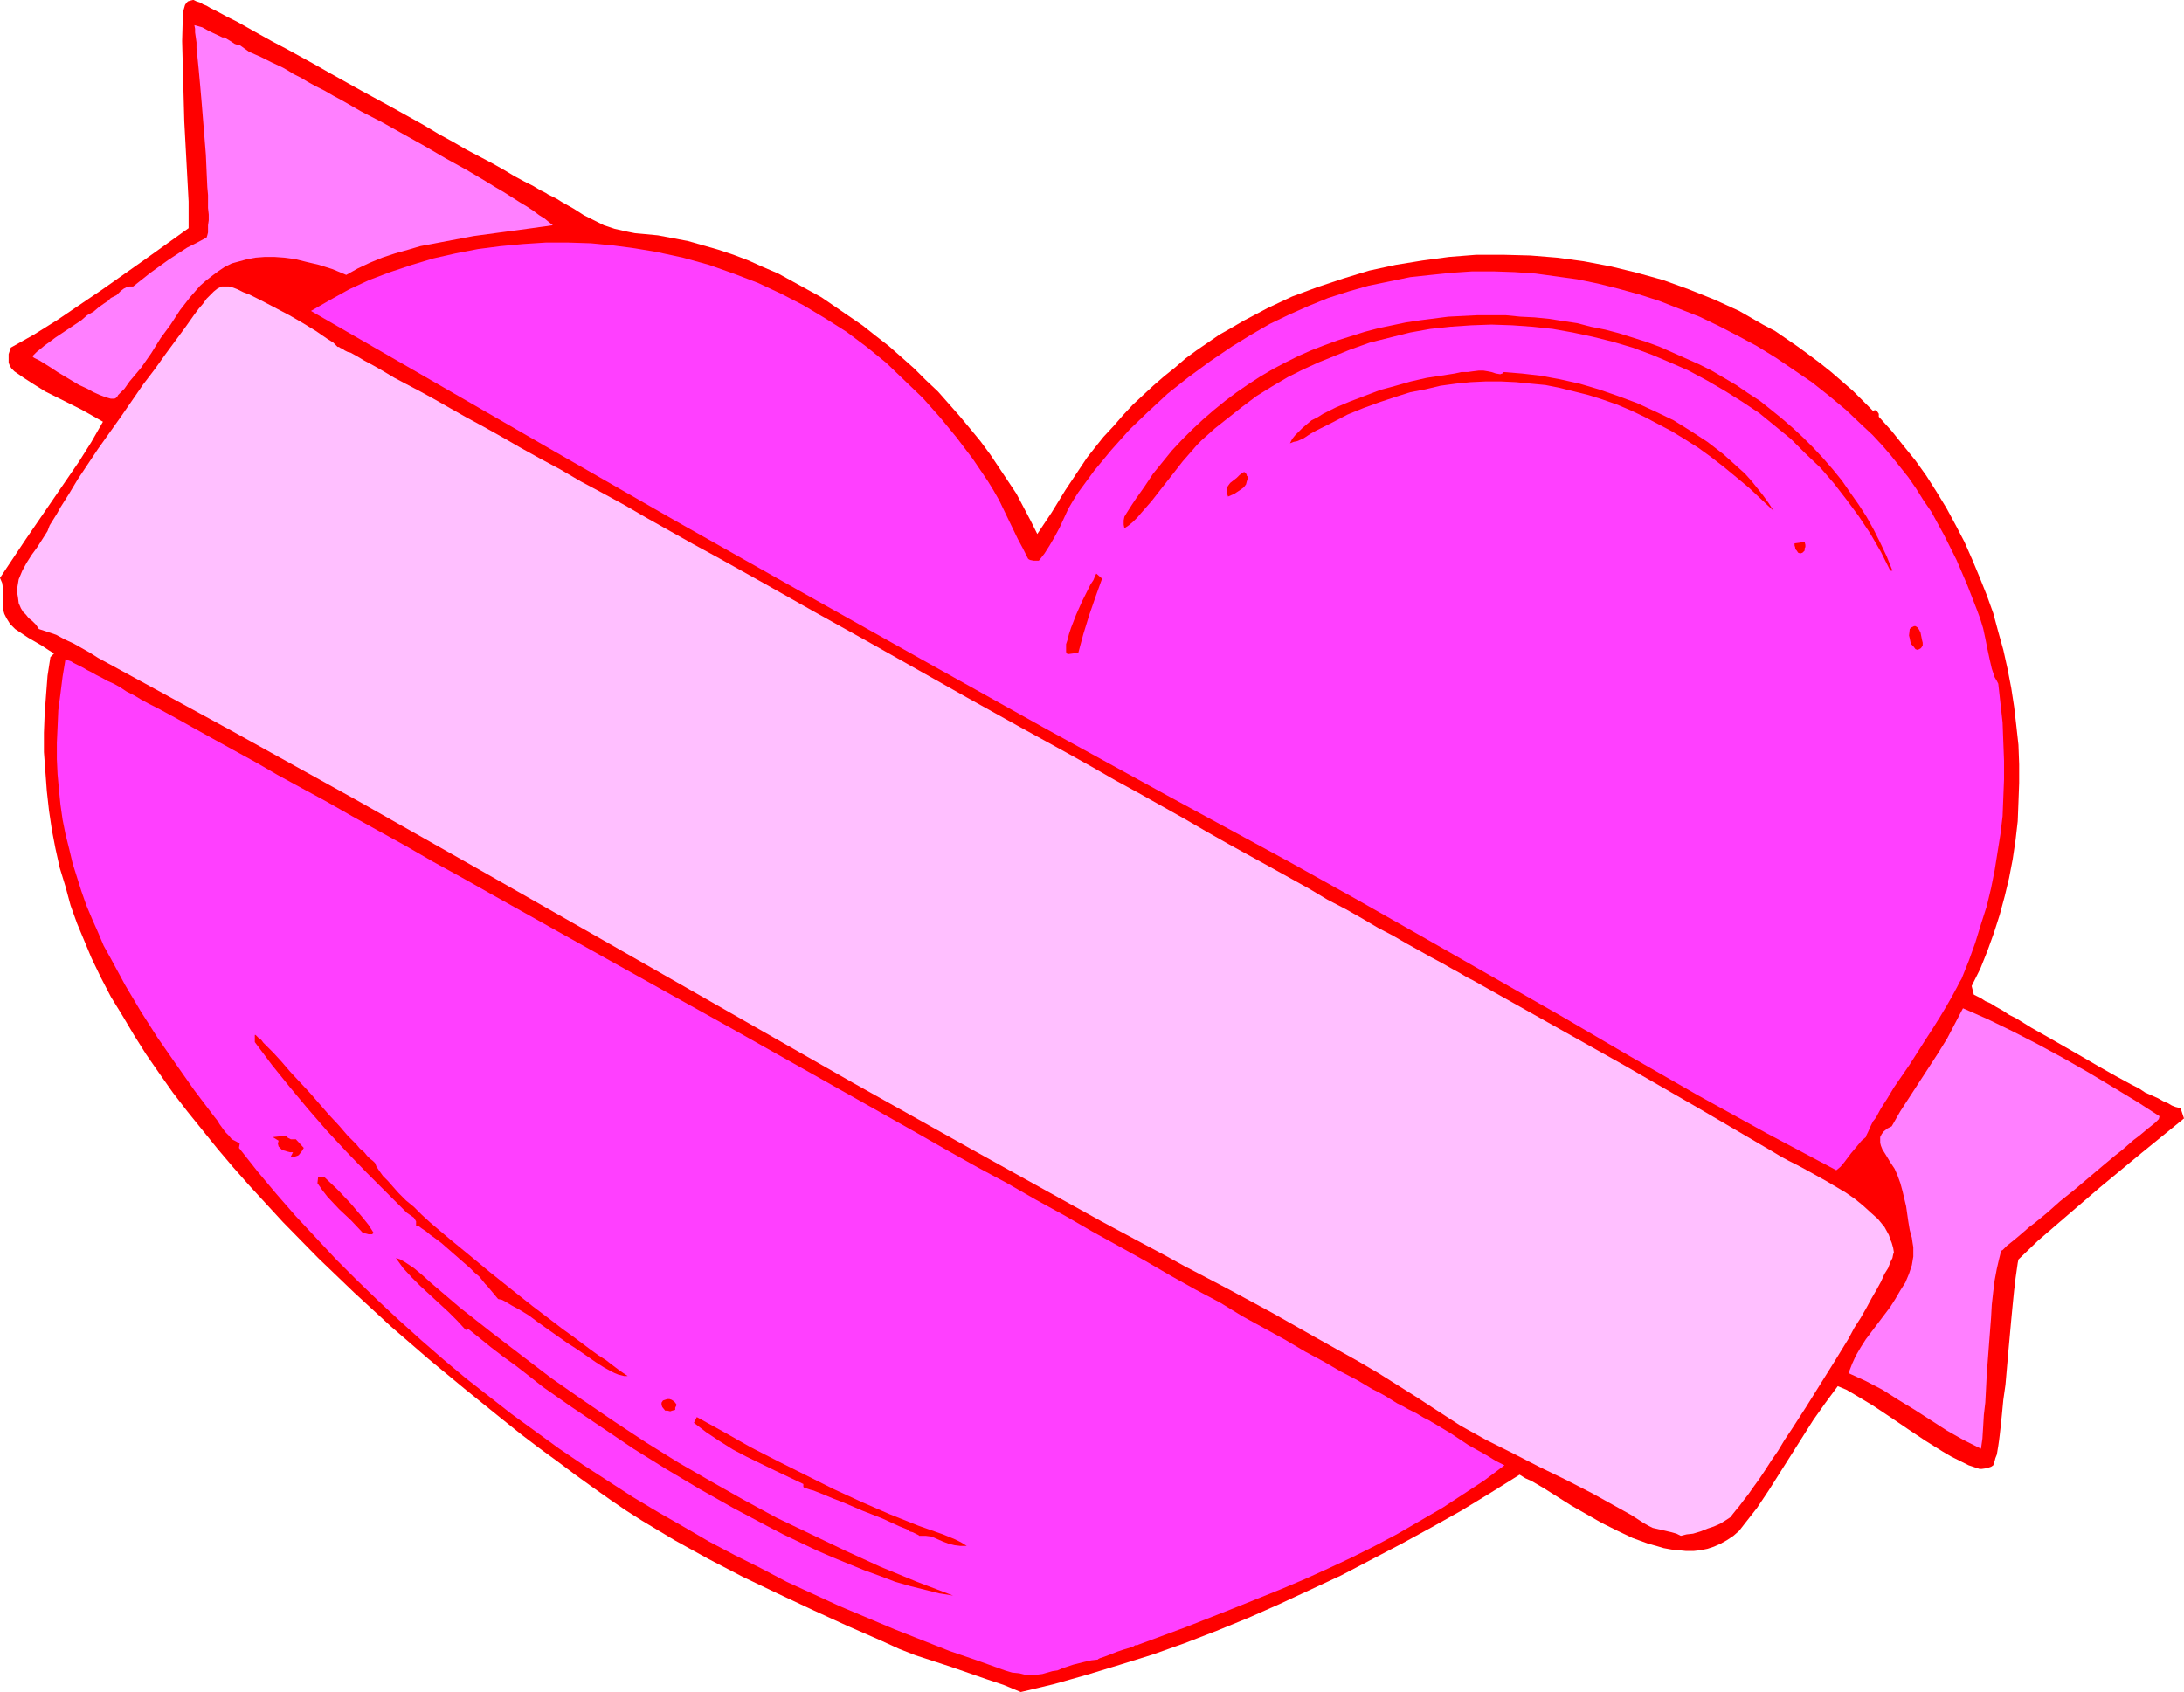 <?xml version="1.0" encoding="UTF-8" standalone="no"?>
<svg
   version="1.0"
   width="129.724mm"
   height="100.509mm"
   id="svg18"
   sodipodi:docname="Heart 32.wmf"
   xmlns:inkscape="http://www.inkscape.org/namespaces/inkscape"
   xmlns:sodipodi="http://sodipodi.sourceforge.net/DTD/sodipodi-0.dtd"
   xmlns="http://www.w3.org/2000/svg"
   xmlns:svg="http://www.w3.org/2000/svg">
  <sodipodi:namedview
     id="namedview18"
     pagecolor="#ffffff"
     bordercolor="#000000"
     borderopacity="0.25"
     inkscape:showpageshadow="2"
     inkscape:pageopacity="0.0"
     inkscape:pagecheckerboard="0"
     inkscape:deskcolor="#d1d1d1"
     inkscape:document-units="mm" />
  <defs
     id="defs1">
    <pattern
       id="WMFhbasepattern"
       patternUnits="userSpaceOnUse"
       width="6"
       height="6"
       x="0"
       y="0" />
  </defs>
  <path
     style="fill:#ff0000;fill-opacity:1;fill-rule:evenodd;stroke:none"
     d="m 232.865,119.893 3.232,-4.847 3.07,-5.009 3.232,-4.847 1.616,-2.424 1.778,-2.262 1.939,-2.424 2.262,-2.424 2.101,-2.424 2.262,-2.424 2.262,-2.101 2.262,-2.101 2.424,-2.101 2.424,-1.939 2.424,-2.101 2.424,-1.777 2.586,-1.777 2.586,-1.777 2.586,-1.454 2.747,-1.616 5.494,-2.908 5.494,-2.585 5.656,-2.101 5.818,-1.939 5.818,-1.777 5.979,-1.293 5.979,-0.969 5.979,-0.808 6.141,-0.485 h 5.979 l 6.141,0.162 5.979,0.485 5.979,0.808 5.979,1.131 5.979,1.454 5.818,1.616 5.818,2.101 5.656,2.262 5.656,2.585 5.333,3.07 2.747,1.454 2.586,1.777 2.586,1.777 2.424,1.777 2.586,1.939 2.424,1.939 2.424,2.101 2.424,2.101 2.262,2.262 2.262,2.262 0.323,-0.162 h 0.323 l 0.323,0.323 0.323,0.485 v 0.646 l 2.909,3.232 2.586,3.232 2.747,3.393 2.424,3.393 2.262,3.555 2.262,3.716 2.101,3.878 1.939,3.716 1.778,4.04 1.616,3.878 1.616,4.04 1.454,4.04 1.131,4.201 1.131,4.04 0.97,4.363 0.808,4.201 0.646,4.201 0.485,4.201 0.485,4.363 0.162,4.363 v 4.201 l -0.162,4.363 -0.162,4.201 -0.485,4.201 -0.646,4.363 -0.808,4.201 -0.97,4.04 -1.131,4.201 -1.293,4.04 -1.454,4.04 -1.616,4.04 -1.939,3.878 0.485,1.939 0.646,0.323 0.97,0.485 0.97,0.646 1.131,0.485 1.293,0.808 1.454,0.808 1.454,0.969 1.616,0.808 3.394,2.101 3.717,2.101 7.595,4.363 3.878,2.262 3.717,2.101 3.555,1.939 1.616,0.808 1.454,0.969 1.454,0.646 1.454,0.646 1.131,0.646 1.131,0.485 0.808,0.485 0.808,0.323 0.646,0.162 h 0.485 l 0.808,2.424 -9.534,7.756 -9.373,7.756 -9.211,7.917 -4.686,4.04 -4.363,4.201 -0.162,0.808 -0.162,1.131 -0.162,1.131 -0.162,1.131 -0.162,1.454 -0.162,1.293 -0.323,3.232 -0.323,3.393 -0.323,3.555 -0.323,3.555 -0.323,3.716 -0.323,3.716 -0.485,3.393 -0.323,3.393 -0.323,3.07 -0.162,1.454 -0.162,1.293 -0.162,1.131 -0.162,0.969 -0.162,0.969 -0.323,0.808 -0.162,0.646 -0.162,0.485 -0.162,0.485 -0.485,0.323 -0.485,0.162 -0.485,0.162 -1.131,0.162 h -0.485 l -0.485,-0.162 -1.939,-0.646 -1.939,-0.969 -1.939,-0.969 -1.939,-1.131 -3.878,-2.424 -3.878,-2.585 -4.04,-2.747 -3.878,-2.585 -4.04,-2.424 -1.939,-1.131 -1.939,-0.808 -2.747,3.716 -2.747,3.878 -5.01,7.917 -5.01,7.917 -2.586,3.878 -2.909,3.716 -1.131,1.454 -1.293,1.131 -1.454,0.969 -1.454,0.808 -1.454,0.646 -1.454,0.485 -1.616,0.323 -1.454,0.162 h -1.778 l -1.616,-0.162 -1.616,-0.162 -1.778,-0.323 -1.616,-0.485 -1.778,-0.485 -3.555,-1.293 -3.394,-1.616 -3.555,-1.777 -3.394,-1.939 -3.394,-1.939 -3.07,-1.939 -3.07,-1.939 -2.747,-1.616 -1.454,-0.646 -1.293,-0.808 -6.464,4.04 -6.626,4.04 -6.626,3.716 -6.787,3.716 -6.787,3.555 -6.787,3.555 -6.949,3.232 -6.949,3.232 -6.949,3.07 -7.11,2.908 -7.11,2.747 -7.272,2.585 -7.272,2.262 -7.434,2.262 -7.434,2.101 -7.434,1.777 -3.878,-1.616 -3.878,-1.293 -7.918,-2.747 -7.918,-2.585 -3.717,-1.454 -3.878,-1.777 -7.757,-3.393 -7.757,-3.555 -7.918,-3.716 -7.757,-3.716 -7.757,-4.04 -7.595,-4.201 -7.272,-4.363 -3.555,-2.262 -3.555,-2.424 -3.878,-2.747 -4.04,-2.908 -3.878,-2.908 -4.202,-3.07 -4.04,-3.07 -4.04,-3.232 -8.403,-6.786 -8.403,-6.948 -8.403,-7.271 -8.242,-7.594 -8.08,-7.756 -7.918,-8.079 -3.717,-4.04 -3.717,-4.04 -3.717,-4.201 -3.555,-4.201 -3.394,-4.201 -3.394,-4.201 -3.232,-4.201 -3.07,-4.363 -2.909,-4.201 -2.747,-4.363 -2.586,-4.363 -2.586,-4.201 -2.262,-4.363 -2.101,-4.363 -1.616,-3.878 -1.616,-3.878 -1.454,-4.04 -1.131,-4.201 -1.293,-4.201 -0.97,-4.363 -0.808,-4.201 -0.646,-4.363 -0.485,-4.363 -0.323,-4.363 -0.323,-4.363 v -4.363 l 0.162,-4.201 0.323,-4.363 0.323,-4.201 0.646,-4.201 0.808,-0.808 -1.293,-0.808 -1.454,-0.969 -3.07,-1.777 -1.454,-0.969 -1.454,-0.969 -1.131,-1.131 -0.808,-1.293 -0.485,-0.969 -0.323,-1.131 v -2.262 -2.424 L 0.485,130.881 0,129.75 l 2.909,-4.363 2.909,-4.363 5.979,-8.725 5.979,-8.725 2.747,-4.363 2.586,-4.524 L 20.846,93.394 18.261,91.94 15.675,90.647 10.181,87.9 7.595,86.285 5.333,84.83 3.232,83.376 2.586,82.73 2.262,82.245 1.939,81.437 v -0.485 -0.808 -0.646 l 0.485,-1.454 5.171,-2.908 5.171,-3.232 5.01,-3.393 5.01,-3.393 9.858,-6.948 9.696,-6.948 V 45.243 l -0.323,-5.979 -0.646,-11.957 -0.162,-5.979 -0.162,-5.979 -0.162,-6.14 0.162,-5.817 0.162,-1.131 0.323,-1.131 0.323,-0.485 0.323,-0.323 L 42.662,0.162 43.309,0 h 0.162 l 0.323,0.162 0.323,0.162 0.485,0.162 0.485,0.162 0.485,0.323 0.808,0.323 0.808,0.485 1.616,0.808 2.101,1.131 2.262,1.131 2.586,1.454 2.586,1.454 2.909,1.616 3.07,1.616 3.232,1.777 3.232,1.777 3.394,1.939 6.949,3.878 7.11,3.878 6.949,3.878 3.232,1.939 3.232,1.777 3.07,1.777 3.07,1.616 2.747,1.454 2.586,1.454 2.424,1.454 2.101,1.131 1.939,0.969 0.808,0.485 0.808,0.485 0.646,0.323 0.646,0.323 0.485,0.323 0.323,0.162 1.616,0.808 1.293,0.808 2.586,1.454 2.262,1.454 2.262,1.131 2.262,1.131 2.424,0.808 1.454,0.323 1.454,0.323 1.616,0.323 1.778,0.162 3.394,0.323 3.394,0.646 3.394,0.646 3.394,0.969 3.394,0.969 3.394,1.131 3.394,1.293 3.232,1.454 3.394,1.454 3.232,1.777 3.232,1.777 3.232,1.777 3.07,2.101 3.07,2.101 3.07,2.101 3.07,2.424 2.909,2.262 2.747,2.424 2.909,2.585 2.586,2.585 2.747,2.585 2.424,2.747 2.424,2.747 2.424,2.908 2.262,2.747 2.262,3.07 1.939,2.908 1.939,2.908 1.939,2.908 1.616,3.07 1.616,3.07 z"
     id="path1" />
  <path
     style="fill:#ff7fff;fill-opacity:1;fill-rule:evenodd;stroke:none"
     d="m 49.934,8.402 h 0.485 l 0.485,0.323 0.808,0.485 0.97,0.646 0.485,0.162 h 0.485 l 1.131,0.808 1.131,0.808 2.586,1.131 2.586,1.293 2.424,1.131 1.131,0.646 1.293,0.808 1.616,0.808 1.616,0.969 1.778,0.969 1.939,0.969 1.939,1.131 2.101,1.131 4.202,2.424 4.686,2.424 9.534,5.332 4.686,2.747 4.686,2.585 4.363,2.585 2.101,1.293 1.939,1.131 1.778,1.131 1.778,1.131 1.616,0.969 1.454,0.969 1.293,0.969 1.293,0.808 0.97,0.808 0.808,0.646 -5.818,0.808 -11.958,1.616 -5.979,1.131 -5.979,1.131 -2.747,0.808 -2.909,0.808 -2.909,0.969 -2.747,1.131 -2.747,1.293 -2.586,1.454 -3.07,-1.293 -3.07,-0.969 -2.747,-0.646 -2.586,-0.646 -2.424,-0.323 -2.262,-0.162 h -2.101 l -2.101,0.162 -1.778,0.323 -1.778,0.485 -1.778,0.485 -1.616,0.808 -1.454,0.969 -1.293,0.969 -1.454,1.131 -1.293,1.131 -1.131,1.293 -1.131,1.293 -2.262,2.908 -2.101,3.232 -2.262,3.07 -2.101,3.393 -2.262,3.232 -2.586,3.07 -1.131,1.616 -1.454,1.454 -0.162,0.323 -0.162,0.162 -0.162,0.162 -0.323,0.162 h -0.485 -0.323 L 23.755,89.193 22.462,88.708 21.008,88.062 19.554,87.254 17.776,86.446 14.544,84.507 12.928,83.538 11.474,82.568 10.181,81.76 8.888,80.952 7.918,80.468 7.595,80.306 7.272,79.983 l 0.323,-0.323 0.646,-0.646 0.808,-0.646 0.97,-0.808 1.131,-0.808 1.293,-0.969 2.909,-1.939 2.909,-1.939 1.293,-1.131 1.454,-0.808 1.131,-0.969 1.131,-0.808 0.97,-0.646 0.646,-0.646 0.646,-0.323 0.646,-0.323 0.97,-0.969 0.646,-0.485 0.646,-0.323 0.646,-0.162 h 0.808 l 3.878,-3.07 4.04,-2.908 4.202,-2.747 2.262,-1.131 2.101,-1.131 0.162,-0.485 0.162,-0.646 v -0.808 -0.808 l 0.162,-1.131 v -1.293 l -0.162,-1.454 V 45.243 43.789 l -0.162,-1.777 -0.162,-3.555 -0.162,-3.716 -0.323,-4.04 -0.646,-7.917 -0.323,-3.716 -0.323,-3.555 -0.162,-1.616 -0.162,-1.616 -0.162,-1.454 V 9.533 L 43.955,8.402 43.794,7.271 V 6.463 l -0.162,-0.808 1.778,0.485 1.454,0.808 z"
     id="path2" />
  <path
     style="fill:#ff3fff;fill-opacity:1;fill-rule:evenodd;stroke:none"
     d="m 448.601,153.502 0.485,4.363 0.485,4.363 0.162,4.363 0.162,4.201 v 4.201 l -0.162,4.04 -0.162,4.201 -0.485,4.04 -0.646,4.04 -0.646,4.04 -0.808,4.04 -0.97,4.04 -1.293,4.04 -1.293,4.201 -1.454,4.04 -1.616,4.04 -0.485,0.808 -0.485,0.969 -1.131,2.101 -1.293,2.262 -1.454,2.424 -1.616,2.585 -1.778,2.747 -3.394,5.332 -1.778,2.585 -1.778,2.585 -1.454,2.424 -1.454,2.262 -1.131,2.101 -0.646,0.808 -0.485,0.969 -0.646,1.454 -0.323,0.646 -0.162,0.485 -0.97,0.808 -0.808,0.969 -1.616,1.939 -1.454,1.939 -0.808,0.969 -0.97,0.808 -15.514,-8.241 -15.514,-8.564 -15.19,-8.725 -15.19,-8.887 -30.542,-17.451 -15.352,-8.725 -15.352,-8.564 -27.634,-15.027 -27.634,-15.189 -27.472,-15.35 -27.634,-15.512 -27.472,-15.512 -27.31,-15.673 -54.621,-31.508 4.202,-2.424 4.363,-2.424 4.525,-2.101 4.686,-1.777 4.848,-1.616 4.848,-1.454 5.01,-1.131 5.01,-0.969 5.01,-0.646 5.171,-0.485 5.01,-0.323 h 5.171 l 5.01,0.162 5.01,0.485 4.848,0.646 4.848,0.808 5.979,1.293 5.818,1.616 5.494,1.939 5.494,2.101 5.171,2.424 5.01,2.585 4.848,2.908 4.848,3.07 4.525,3.393 4.363,3.555 4.04,3.878 4.202,4.04 3.878,4.363 3.717,4.524 3.555,4.686 3.394,5.009 1.293,2.101 1.293,2.262 2.101,4.363 2.101,4.363 1.131,2.101 1.131,2.262 0.162,0.162 0.323,0.162 0.808,0.162 h 0.808 0.323 l 0.162,-0.162 1.131,-1.454 1.131,-1.777 1.131,-1.939 1.131,-2.101 1.939,-4.201 1.131,-1.939 1.131,-1.777 1.778,-2.424 1.778,-2.424 3.878,-4.686 4.04,-4.524 4.202,-4.04 4.363,-4.04 4.686,-3.716 4.848,-3.555 5.01,-3.393 4.202,-2.585 4.202,-2.424 4.363,-2.101 4.363,-1.939 4.363,-1.777 4.525,-1.454 4.525,-1.293 4.686,-0.969 4.686,-0.969 4.525,-0.485 4.686,-0.485 4.686,-0.323 h 4.848 l 4.686,0.162 4.686,0.323 4.686,0.646 4.686,0.646 4.686,0.969 4.525,1.131 4.686,1.293 4.525,1.454 4.525,1.777 4.525,1.777 4.363,2.101 4.363,2.262 4.202,2.262 4.202,2.585 4.04,2.747 4.04,2.747 3.878,3.07 3.878,3.232 3.555,3.393 2.262,2.101 2.262,2.424 1.939,2.262 1.939,2.424 1.939,2.424 1.778,2.585 1.616,2.585 1.778,2.585 2.909,5.332 2.747,5.494 2.424,5.655 2.262,5.817 0.646,1.777 0.646,2.101 0.485,2.262 0.485,2.424 0.485,2.262 0.485,2.101 0.646,1.939 0.485,0.808 z"
     id="path3" />
  <path
     style="fill:#ffbfff;fill-opacity:1;fill-rule:evenodd;stroke:none"
     d="m 75.79,77.882 h 0.162 0.162 l 0.162,0.162 0.323,0.162 0.323,0.162 0.485,0.323 0.646,0.323 0.646,0.162 1.454,0.808 1.616,0.969 2.101,1.131 2.262,1.293 2.424,1.454 2.747,1.454 3.07,1.616 3.232,1.777 3.394,1.939 3.717,2.101 3.878,2.101 4.04,2.262 4.202,2.424 4.363,2.424 4.525,2.424 4.686,2.747 4.848,2.585 5.01,2.747 5.01,2.908 5.171,2.908 5.171,2.908 5.333,2.908 10.989,6.14 11.15,6.302 11.312,6.302 22.624,12.765 11.312,6.302 11.15,6.14 5.494,3.07 5.333,3.07 5.333,2.908 5.171,2.908 5.171,2.908 5.01,2.908 4.848,2.747 4.686,2.585 4.686,2.585 4.363,2.424 4.363,2.424 4.04,2.424 4.04,2.101 3.717,2.101 3.555,2.101 3.394,1.777 3.07,1.777 2.909,1.616 2.586,1.454 2.424,1.293 2.262,1.293 1.778,0.969 1.616,0.969 1.293,0.646 16.968,9.533 16.968,9.533 16.806,9.695 16.806,9.856 1.616,0.969 1.778,0.969 1.939,0.969 2.101,1.131 4.363,2.424 4.363,2.585 2.101,1.454 1.778,1.454 1.778,1.616 1.616,1.454 1.454,1.777 0.97,1.777 0.323,0.969 0.323,0.808 0.323,1.131 0.162,0.969 -0.162,0.485 -0.162,0.808 -0.485,0.969 -0.485,1.293 -0.808,1.293 -0.808,1.777 -0.97,1.777 -1.131,1.939 -1.131,2.101 -1.293,2.262 -1.454,2.262 -1.293,2.424 -3.07,5.009 -3.232,5.171 -3.232,5.171 -3.232,5.009 -1.616,2.424 -1.454,2.424 -1.454,2.101 -1.454,2.262 -1.293,1.939 -1.293,1.777 -1.131,1.616 -1.131,1.454 -0.97,1.293 -0.808,0.969 -0.646,0.808 -0.485,0.646 -0.97,0.646 -1.293,0.808 -1.454,0.646 -1.454,0.485 -1.616,0.646 -1.616,0.485 -1.454,0.162 -1.293,0.323 -0.97,-0.485 -1.131,-0.323 -2.101,-0.485 -2.101,-0.485 -0.97,-0.485 -1.131,-0.646 -2.747,-1.777 -2.909,-1.616 -5.818,-3.232 -5.979,-3.07 -5.979,-2.908 -5.979,-3.07 -5.818,-2.908 -5.818,-3.232 -2.747,-1.777 -2.747,-1.777 -4.202,-2.747 -4.363,-2.747 -4.363,-2.747 -4.686,-2.747 -9.534,-5.332 -9.696,-5.494 -9.858,-5.332 -9.858,-5.171 -4.686,-2.585 -4.848,-2.585 -4.525,-2.424 -4.525,-2.424 -27.957,-15.512 -27.957,-15.673 -55.752,-31.832 -27.795,-15.835 -27.957,-15.835 -27.957,-15.512 -28.118,-15.35 -1.778,-0.969 -1.778,-1.131 -3.717,-2.101 -2.101,-0.969 -1.778,-0.969 -1.939,-0.646 -1.939,-0.646 -0.646,-0.969 -0.808,-0.808 -0.808,-0.646 -0.646,-0.808 -0.646,-0.646 -0.485,-0.808 -0.485,-1.131 -0.162,-1.293 -0.162,-0.969 v -1.131 l 0.162,-0.969 0.162,-0.969 0.808,-1.939 0.97,-1.777 1.131,-1.777 1.293,-1.777 1.131,-1.777 1.131,-1.777 0.485,-1.293 0.808,-1.293 0.808,-1.293 0.808,-1.454 1.939,-3.07 1.939,-3.232 2.262,-3.393 2.262,-3.393 5.171,-7.271 5.01,-7.271 2.586,-3.393 2.424,-3.393 2.262,-3.07 2.262,-3.07 1.939,-2.747 0.97,-1.293 0.97,-1.131 0.808,-1.131 0.808,-0.808 0.808,-0.808 0.808,-0.646 0.97,-0.485 h 0.97 0.646 l 0.646,0.162 0.485,0.162 0.808,0.323 1.293,0.646 1.293,0.485 2.909,1.454 3.07,1.616 3.07,1.616 3.07,1.777 2.909,1.777 2.586,1.777 1.293,0.808 z"
     id="path4" />
  <path
     style="fill:#ff0000;fill-opacity:1;fill-rule:evenodd;stroke:none"
     d="m 424.846,128.134 h -0.485 l -2.101,-4.201 -2.424,-4.201 -2.586,-3.878 -2.747,-3.716 -2.747,-3.555 -3.07,-3.555 -3.394,-3.232 -3.232,-3.232 -3.555,-2.908 -3.555,-2.908 -3.878,-2.585 -3.878,-2.424 -3.878,-2.262 -4.202,-2.262 -4.04,-1.777 -4.202,-1.777 -4.363,-1.616 -4.363,-1.293 -4.525,-1.131 -4.525,-0.969 -4.525,-0.808 -4.525,-0.485 -4.525,-0.323 -4.686,-0.162 -4.525,0.162 -4.686,0.323 -4.525,0.485 -4.525,0.808 -4.525,1.131 -4.525,1.131 -4.525,1.616 -4.363,1.777 -2.424,0.969 -3.555,1.616 -3.555,1.777 -3.555,2.101 -3.394,2.101 -3.232,2.424 -3.07,2.424 -3.07,2.424 -3.07,2.747 -0.97,0.969 -0.97,1.131 -1.131,1.293 -1.131,1.293 -2.262,2.908 -2.424,3.07 -2.262,2.908 -1.131,1.293 -1.131,1.293 -0.97,1.131 -0.97,0.969 -0.97,0.808 -0.97,0.646 -0.162,-0.808 v -0.969 l 0.162,-0.808 0.485,-0.808 1.131,-1.777 0.97,-1.454 1.939,-2.747 1.939,-2.908 2.101,-2.585 2.101,-2.585 2.262,-2.424 2.262,-2.262 2.424,-2.262 2.424,-2.101 2.586,-2.101 2.586,-1.939 2.586,-1.777 2.747,-1.777 2.747,-1.616 2.747,-1.454 2.909,-1.454 2.909,-1.293 2.909,-1.131 3.07,-1.131 3.07,-0.969 3.07,-0.969 3.07,-0.808 3.07,-0.646 3.07,-0.646 3.232,-0.485 6.302,-0.808 3.232,-0.162 3.232,-0.162 h 3.232 3.232 l 3.232,0.323 3.232,0.162 3.232,0.323 3.07,0.485 3.232,0.485 3.07,0.808 3.232,0.646 3.07,0.808 3.07,0.969 3.07,0.969 3.07,1.131 2.909,1.293 2.909,1.293 2.909,1.293 2.909,1.454 2.747,1.616 2.747,1.616 2.586,1.777 2.747,1.777 2.424,1.939 2.586,2.101 2.424,2.101 2.262,2.101 2.262,2.262 2.262,2.424 2.101,2.424 2.101,2.585 1.778,2.585 1.939,2.747 1.778,2.747 1.616,2.908 1.454,2.908 1.454,3.07 z"
     id="path5" />
  <path
     style="fill:#ff0000;fill-opacity:1;fill-rule:evenodd;stroke:none"
     d="m 337.582,83.538 4.04,0.323 4.202,0.485 4.363,0.808 4.363,0.969 4.363,1.293 4.202,1.454 4.363,1.616 4.202,1.939 4.04,1.939 3.878,2.424 3.717,2.424 3.555,2.747 3.232,2.908 1.616,1.454 1.454,1.616 1.293,1.616 1.293,1.616 1.293,1.777 1.131,1.777 -2.747,-2.585 -2.747,-2.585 -2.909,-2.424 -2.747,-2.262 -2.909,-2.262 -2.909,-2.101 -3.07,-1.939 -2.909,-1.777 -3.07,-1.616 -3.07,-1.616 -3.07,-1.454 -3.07,-1.293 -3.232,-1.131 -3.07,-0.969 -3.232,-0.808 -3.232,-0.808 -3.232,-0.646 -3.394,-0.323 -3.232,-0.323 -3.394,-0.162 h -3.394 l -3.394,0.162 -3.232,0.323 -3.555,0.485 -3.394,0.808 -3.394,0.646 -3.555,1.131 -3.394,1.131 -3.555,1.293 -3.555,1.454 -3.394,1.777 -3.555,1.777 -1.454,0.808 -1.454,0.969 -1.454,0.646 -0.808,0.162 -0.808,0.323 0.485,-0.969 0.646,-0.808 0.808,-0.808 0.808,-0.808 1.131,-0.969 0.97,-0.808 1.293,-0.646 1.293,-0.808 2.909,-1.454 3.07,-1.293 3.394,-1.293 3.394,-1.293 3.555,-0.969 3.394,-0.969 3.555,-0.808 3.232,-0.485 3.07,-0.485 1.454,-0.323 h 1.454 l 1.131,-0.162 1.293,-0.162 h 1.131 l 0.97,0.162 0.808,0.162 0.97,0.323 0.97,0.162 0.485,-0.162 z"
     id="path6" />
  <path
     style="fill:#ff0000;fill-opacity:1;fill-rule:evenodd;stroke:none"
     d="m 280.214,107.129 -0.323,0.969 -0.162,0.646 -0.485,0.646 -0.646,0.485 -1.454,0.969 -1.454,0.646 -0.162,-0.485 -0.162,-0.485 v -0.323 -0.485 l 0.323,-0.646 0.485,-0.646 1.454,-1.131 0.646,-0.646 0.646,-0.485 0.323,-0.162 h 0.162 l 0.323,0.323 0.162,0.323 v 0.162 z"
     id="path7" />
  <path
     style="fill:#ff0000;fill-opacity:1;fill-rule:evenodd;stroke:none"
     d="m 405.131,121.671 0.162,0.646 v 0.485 l -0.162,0.323 v 0.485 l -0.485,0.485 -0.485,0.162 -0.485,-0.162 -0.323,-0.485 -0.323,-0.323 v -0.323 l -0.162,-0.485 v -0.485 z"
     id="path8" />
  <path
     style="fill:#ff0000;fill-opacity:1;fill-rule:evenodd;stroke:none"
     d="m 247.409,129.911 -1.454,4.04 -1.454,4.201 -1.293,4.201 -1.131,4.201 -2.424,0.323 -0.323,-0.485 v -0.646 -1.131 l 0.323,-0.969 0.323,-1.293 0.485,-1.454 1.131,-2.908 1.293,-2.908 0.646,-1.293 0.646,-1.293 0.646,-1.293 0.646,-0.969 0.323,-0.808 0.323,-0.646 z"
     id="path9" />
  <path
     style="fill:#ff0000;fill-opacity:1;fill-rule:evenodd;stroke:none"
     d="m 431.633,144.292 v 0.323 0.323 l -0.323,0.485 -0.162,0.162 -0.323,0.162 -0.323,0.162 -0.485,-0.162 -0.485,-0.646 -0.485,-0.485 -0.162,-0.485 -0.162,-0.808 -0.162,-0.646 0.162,-1.454 0.323,-0.323 0.323,-0.162 0.323,-0.162 h 0.323 l 0.485,0.323 0.323,0.485 0.323,0.646 0.323,1.616 z"
     id="path10" />
  <path
     style="fill:#ff3fff;fill-opacity:1;fill-rule:evenodd;stroke:none"
     d="m 337.744,328.98 -4.525,3.393 -4.686,3.07 -4.686,3.07 -5.01,2.908 -5.01,2.908 -5.171,2.747 -5.171,2.585 -5.171,2.424 -5.333,2.424 -5.333,2.262 -10.827,4.363 -10.666,4.201 -10.504,3.878 -0.323,0.162 h -0.485 l -0.485,0.323 -0.485,0.162 -1.616,0.485 -1.454,0.485 -1.616,0.646 -1.293,0.485 -0.485,0.162 -0.485,0.162 -0.323,0.162 -0.162,0.162 -1.454,0.162 -1.454,0.323 -2.586,0.646 -2.424,0.808 -1.131,0.485 -1.131,0.162 -2.262,0.646 -1.293,0.162 h -1.293 -1.293 l -1.293,-0.323 -1.616,-0.162 -1.616,-0.485 -6.302,-2.262 -6.141,-2.101 -6.141,-2.424 -6.141,-2.424 -6.141,-2.585 -6.141,-2.585 -5.979,-2.747 -5.979,-2.747 -5.818,-3.07 -5.818,-2.908 -5.818,-3.07 -5.818,-3.393 -5.656,-3.232 -5.656,-3.393 -5.494,-3.555 -5.494,-3.555 -5.494,-3.716 -5.333,-3.878 -5.333,-3.878 -5.171,-4.04 -5.171,-4.04 -5.01,-4.201 -5.01,-4.363 -4.848,-4.363 -4.848,-4.524 -4.686,-4.524 -4.686,-4.686 -4.525,-4.847 -4.525,-4.847 -4.363,-5.009 -4.202,-5.009 -4.202,-5.332 0.162,-0.969 -0.808,-0.485 -0.97,-0.485 -0.646,-0.808 -0.808,-0.808 -1.293,-1.777 -0.485,-0.808 -0.646,-0.808 -4.525,-5.979 -4.202,-5.979 -4.04,-5.817 -3.717,-5.817 -3.555,-5.979 -3.232,-5.979 -1.616,-2.908 -1.293,-3.07 -1.293,-2.908 -1.293,-3.07 -1.131,-3.232 -0.97,-3.07 -0.97,-3.07 -0.808,-3.393 -0.808,-3.232 -0.646,-3.232 -0.485,-3.393 -0.323,-3.232 -0.323,-3.555 -0.162,-3.393 v -3.716 l 0.162,-3.555 0.162,-3.716 0.485,-3.716 0.485,-3.878 0.646,-3.878 h 0.162 l 0.162,0.162 0.485,0.162 0.485,0.162 0.485,0.323 0.646,0.323 0.646,0.323 0.97,0.485 0.808,0.485 0.97,0.485 1.131,0.646 1.293,0.646 1.131,0.646 1.454,0.646 1.454,0.808 1.454,0.969 1.616,0.808 1.616,0.969 1.778,0.969 1.939,0.969 3.878,2.101 4.04,2.262 4.363,2.424 4.686,2.585 5.01,2.747 5.01,2.908 5.333,2.908 5.656,3.07 5.656,3.232 5.818,3.232 6.141,3.393 6.141,3.555 6.464,3.555 6.302,3.555 6.626,3.716 6.626,3.716 13.574,7.594 13.898,7.756 13.898,7.756 27.795,15.673 13.736,7.756 6.787,3.878 6.626,3.716 6.626,3.555 6.464,3.716 6.464,3.555 6.141,3.555 6.141,3.393 5.818,3.232 5.818,3.393 5.494,3.07 5.494,2.908 5.01,3.07 5.01,2.747 4.686,2.585 4.363,2.585 4.202,2.262 3.878,2.262 3.717,1.939 1.616,0.969 1.616,0.969 1.616,0.808 1.454,0.808 1.293,0.808 1.293,0.808 1.293,0.646 1.131,0.646 0.97,0.485 0.97,0.485 0.808,0.485 0.808,0.485 0.646,0.323 0.646,0.323 0.485,0.323 0.323,0.162 4.04,2.424 1.939,1.293 1.939,1.293 4.04,2.262 2.101,1.293 z"
     id="path11" />
  <path
     style="fill:#ff7fff;fill-opacity:1;fill-rule:evenodd;stroke:none"
     d="m 484.799,250.613 -0.162,0.646 -0.323,0.323 -0.485,0.485 -0.808,0.646 -0.808,0.646 -0.97,0.808 -0.97,0.808 -1.293,0.969 -1.293,1.131 -1.293,1.131 -1.454,1.131 -2.909,2.424 -6.302,5.332 -3.232,2.585 -2.909,2.585 -2.747,2.262 -1.293,0.969 -1.293,1.131 -1.131,0.969 -0.97,0.808 -0.808,0.646 -0.808,0.646 -0.485,0.485 -0.485,0.485 -0.323,0.162 v 0 l -0.485,1.939 -0.485,2.101 -0.485,2.585 -0.323,2.585 -0.323,2.908 -0.162,2.908 -0.485,6.302 -0.485,6.463 -0.162,3.232 -0.162,3.07 -0.323,2.747 -0.162,2.747 -0.162,2.585 -0.323,2.262 -3.878,-1.939 -3.717,-2.101 -7.272,-4.686 -3.717,-2.262 -3.555,-2.262 -3.717,-1.939 -3.878,-1.777 0.808,-2.101 0.808,-1.777 1.131,-1.939 1.131,-1.777 5.494,-7.271 1.131,-1.777 1.131,-1.939 1.131,-1.777 0.808,-1.939 0.646,-1.939 0.323,-1.939 v -2.101 l -0.162,-0.969 -0.162,-1.131 -0.485,-1.777 -0.323,-1.939 -0.485,-3.393 -0.808,-3.393 -0.485,-1.777 -0.646,-1.777 -0.646,-1.454 -0.97,-1.454 -0.97,-1.616 -0.808,-1.293 -0.323,-0.808 -0.162,-0.646 v -0.646 -0.646 l 0.323,-0.646 0.485,-0.646 0.808,-0.646 0.97,-0.485 1.939,-3.393 2.101,-3.232 4.202,-6.463 2.101,-3.232 2.101,-3.393 1.778,-3.393 1.778,-3.393 5.494,2.424 5.656,2.747 5.656,2.908 5.656,3.07 5.656,3.232 5.656,3.393 5.333,3.232 z"
     id="path12" />
  <path
     style="fill:#ff0000;fill-opacity:1;fill-rule:evenodd;stroke:none"
     d="m 84.194,261.116 0.323,0.808 0.646,0.969 0.808,1.131 1.131,1.131 1.131,1.293 1.293,1.454 1.616,1.616 1.778,1.454 1.778,1.777 1.939,1.777 2.101,1.777 2.101,1.777 4.525,3.716 4.686,3.878 4.848,3.878 4.686,3.716 4.686,3.555 2.101,1.616 2.262,1.616 1.939,1.454 1.939,1.454 1.778,1.293 1.778,1.131 1.454,1.131 1.293,0.969 1.131,0.808 0.97,0.646 h -0.323 -0.485 l -0.646,-0.162 -0.646,-0.162 -0.808,-0.323 -0.646,-0.323 -1.778,-0.969 -1.778,-1.131 -2.101,-1.454 -2.101,-1.454 -2.262,-1.454 -4.363,-3.07 -2.262,-1.616 -1.939,-1.454 -2.101,-1.293 -1.778,-0.969 -1.616,-0.969 -0.646,-0.323 -0.808,-0.162 -2.424,-2.908 -0.485,-0.485 -0.646,-0.808 -0.646,-0.808 -1.131,-0.969 -0.97,-0.969 -1.293,-1.131 -2.586,-2.262 -2.586,-2.262 -1.293,-0.969 -1.131,-0.808 -0.97,-0.808 -0.97,-0.646 -0.646,-0.485 -0.646,-0.162 v -0.485 -0.485 l -0.485,-0.808 -1.616,-1.131 -4.525,-4.524 -4.525,-4.524 -4.525,-4.686 -4.363,-4.686 -4.202,-4.847 -4.04,-4.847 -4.04,-5.009 -3.878,-5.171 v -1.777 0.162 h 0.162 l 0.323,0.323 0.323,0.323 0.646,0.485 0.485,0.646 0.646,0.646 0.808,0.808 0.808,0.808 1.778,1.939 1.939,2.262 2.101,2.262 2.262,2.424 4.363,5.009 2.262,2.424 1.939,2.262 1.939,1.939 0.808,0.969 0.97,0.808 0.646,0.808 0.646,0.646 0.646,0.485 z"
     id="path13" />
  <path
     style="fill:#ff0000;fill-opacity:1;fill-rule:evenodd;stroke:none"
     d="m 66.418,255.783 1.778,1.939 -0.485,0.808 -0.646,0.808 -0.323,0.162 -0.485,0.162 h -0.485 -0.485 l 0.485,-0.969 h -0.646 l -0.646,-0.162 -0.485,-0.162 -0.646,-0.162 -0.485,-0.485 -0.323,-0.323 -0.162,-0.646 0.162,-0.646 -1.293,-0.808 2.909,-0.323 0.485,0.485 0.646,0.323 h 0.485 z"
     id="path14" />
  <path
     style="fill:#ff0000;fill-opacity:1;fill-rule:evenodd;stroke:none"
     d="m 72.72,264.186 3.07,2.908 2.909,3.07 2.747,3.232 1.293,1.616 1.131,1.777 -0.323,0.323 h -0.323 -0.485 l -0.646,-0.162 -0.646,-0.162 -2.586,-2.747 -2.747,-2.585 -2.586,-2.747 -1.131,-1.454 -1.131,-1.616 0.162,-1.454 z"
     id="path15" />
  <path
     style="fill:#ff0000;fill-opacity:1;fill-rule:evenodd;stroke:none"
     d="m 213.958,358.226 -3.07,-0.485 -3.232,-0.808 -3.232,-0.808 -3.394,-0.969 -3.394,-1.293 -3.555,-1.293 -3.555,-1.454 -3.555,-1.454 -3.717,-1.616 -3.717,-1.777 -3.717,-1.777 -3.717,-1.939 -7.595,-4.04 -7.434,-4.201 -7.595,-4.524 -7.272,-4.524 -6.949,-4.686 -6.949,-4.686 -3.232,-2.262 -3.232,-2.262 -3.07,-2.424 -2.909,-2.262 -2.909,-2.101 -2.747,-2.101 -2.586,-2.101 -2.424,-1.939 -0.646,0.162 -1.939,-2.101 -1.939,-1.939 -2.101,-1.939 -2.101,-1.939 -2.101,-1.939 -1.939,-1.939 -1.939,-2.101 -1.616,-2.262 0.97,0.323 1.131,0.646 1.939,1.293 1.939,1.616 1.778,1.616 6.626,5.655 6.787,5.332 6.949,5.332 6.787,5.171 6.949,4.847 7.11,4.847 7.11,4.686 7.272,4.524 7.272,4.201 7.434,4.201 7.434,4.04 7.757,3.716 7.757,3.716 7.757,3.555 8.242,3.393 z"
     id="path16" />
  <path
     style="fill:#ff0000;fill-opacity:1;fill-rule:evenodd;stroke:none"
     d="m 151.904,315.407 -0.323,0.646 v 0.485 l -0.646,0.162 -0.485,0.162 -0.646,-0.162 h -0.485 l -0.646,-0.808 -0.162,-0.485 v -0.485 l 0.323,-0.485 0.485,-0.162 0.485,-0.162 h 0.485 l 0.485,0.162 0.485,0.323 0.323,0.323 z"
     id="path17" />
  <path
     style="fill:#ff0000;fill-opacity:1;fill-rule:evenodd;stroke:none"
     d="m 217.029,347.077 h -1.454 l -1.293,-0.162 -1.293,-0.323 -1.293,-0.485 -2.586,-1.131 -1.293,-0.162 h -1.454 l -0.162,-0.162 -0.323,-0.162 -0.323,-0.162 -0.646,-0.323 -0.646,-0.162 -0.646,-0.485 -1.616,-0.646 -1.778,-0.808 -2.101,-0.969 -4.525,-1.777 -4.525,-1.939 -2.101,-0.808 -1.939,-0.808 -1.616,-0.646 -0.808,-0.323 -0.646,-0.162 -0.485,-0.162 -0.485,-0.162 -0.485,-0.162 -0.162,-0.162 v -0.646 l -6.464,-3.07 -6.302,-3.07 -3.07,-1.616 -3.07,-1.939 -2.909,-1.939 -2.747,-2.101 0.646,-1.293 6.141,3.393 5.979,3.393 6.302,3.232 6.141,3.07 6.141,3.07 6.302,2.908 6.302,2.747 6.464,2.585 2.747,0.969 2.747,0.969 2.747,1.131 1.293,0.646 z"
     id="path18" />
</svg>
